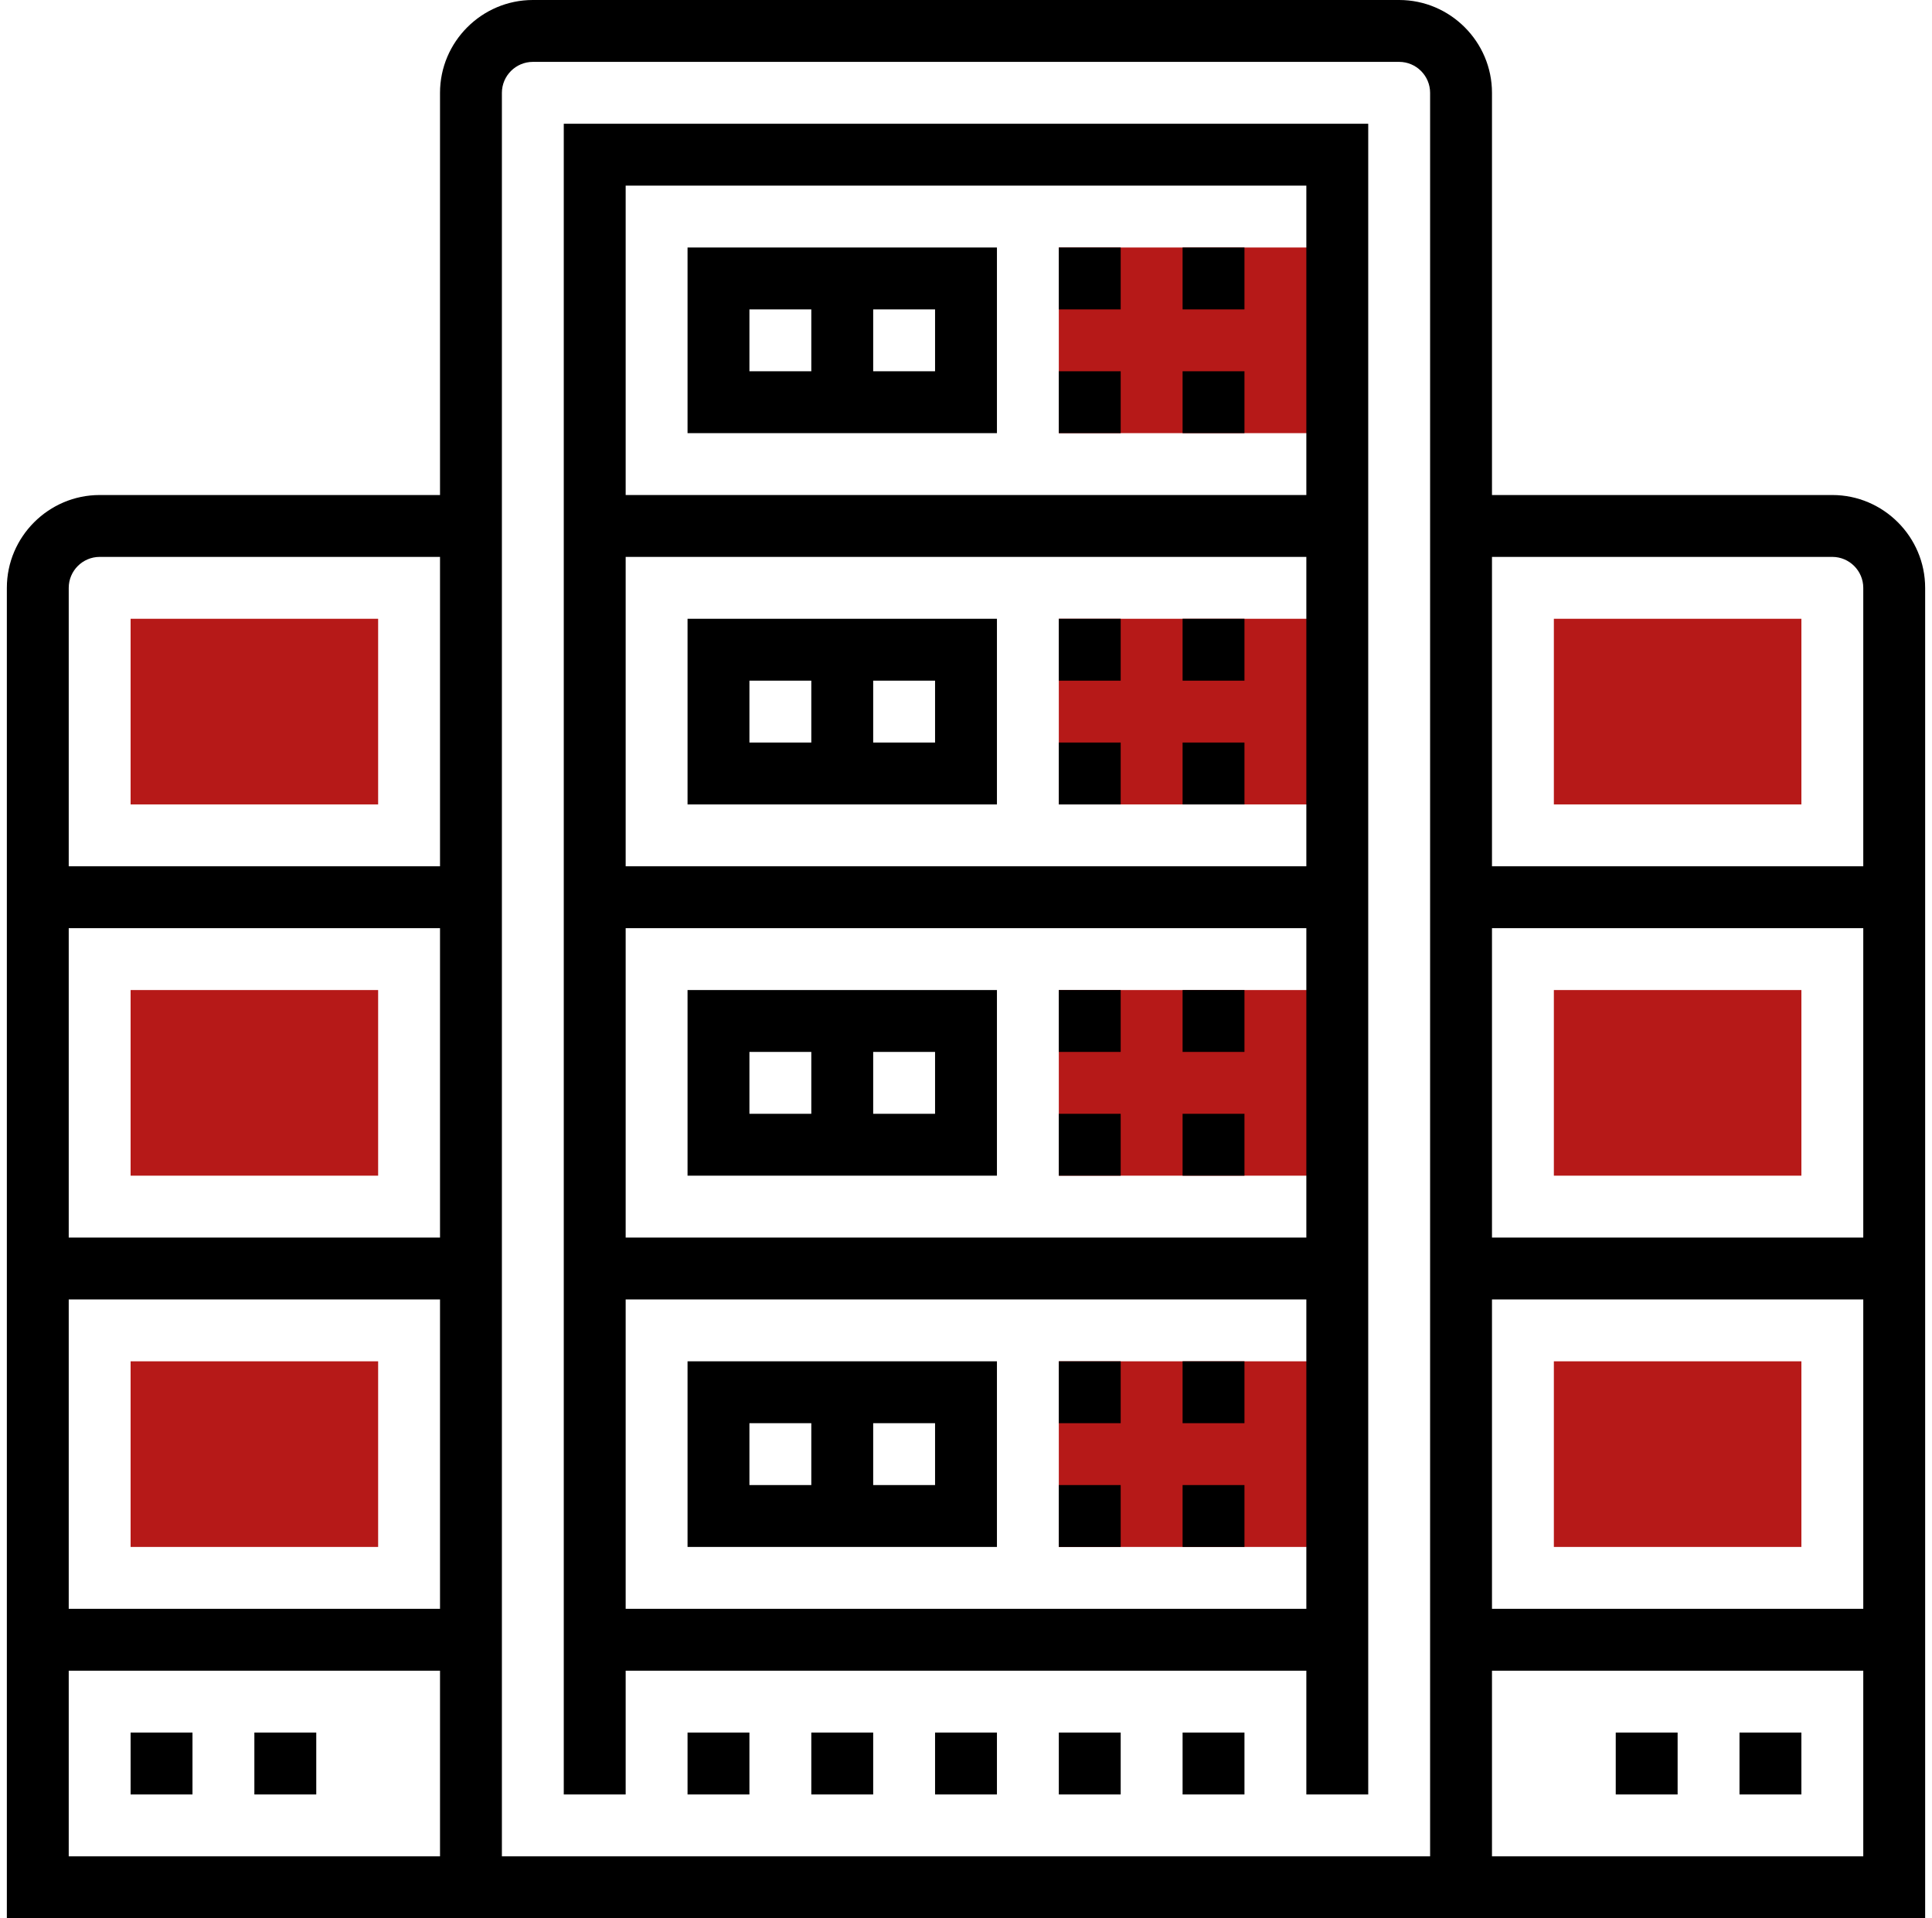 <svg width="141" height="140" viewBox="0 0 141 140" fill="none" xmlns="http://www.w3.org/2000/svg">
<path d="M97.597 18.064H77.274V31.613H97.597V18.064Z" fill="#B61918"/>
<path d="M97.597 45.161H77.274V58.71H97.597V45.161Z" fill="#B61918"/>
<path d="M97.597 72.258H77.274V85.806H97.597V72.258Z" fill="#B61918"/>
<path d="M97.597 99.355H77.274V112.903H97.597V99.355Z" fill="#B61918"/>
<path d="M108.887 140H32.113V6.774C32.113 3.048 35.162 0 38.888 0H102.113C105.839 0 108.887 3.048 108.887 6.774V140ZM36.629 135.484H104.371V6.774C104.371 5.532 103.355 4.516 102.113 4.516H38.888C37.645 4.516 36.629 5.532 36.629 6.774V135.484Z" fill="black"/>
<path d="M99.855 130.968H95.339V13.548H45.662V130.968H41.145V9.032H99.855V130.968Z" fill="black"/>
<path d="M34.371 140H0.5V42.903C0.5 39.178 3.548 36.129 7.274 36.129H34.371V40.645H7.274C6.032 40.645 5.016 41.661 5.016 42.903V135.484H34.371V140Z" fill="black"/>
<path d="M72.758 31.613H50.178V18.064H72.758V31.613ZM54.694 27.097H68.242V22.581H54.694V27.097Z" fill="black"/>
<path d="M81.79 18.064H77.274V22.581H81.79V18.064Z" fill="black"/>
<path d="M90.823 18.064H86.307V22.581H90.823V18.064Z" fill="black"/>
<path d="M81.79 27.097H77.274V31.613H81.79V27.097Z" fill="black"/>
<path d="M90.823 27.097H86.307V31.613H90.823V27.097Z" fill="black"/>
<path d="M97.597 36.129H43.403V40.645H97.597V36.129Z" fill="black"/>
<path d="M63.726 20.323H59.21V29.355H63.726V20.323Z" fill="black"/>
<path d="M72.758 58.71H50.178V45.161H72.758V58.71ZM54.694 54.194H68.242V49.678H54.694V54.194Z" fill="black"/>
<path d="M81.79 45.161H77.274V49.678H81.79V45.161Z" fill="black"/>
<path d="M90.823 45.161H86.307V49.678H90.823V45.161Z" fill="black"/>
<path d="M81.79 54.194H77.274V58.71H81.79V54.194Z" fill="black"/>
<path d="M90.823 54.194H86.307V58.71H90.823V54.194Z" fill="black"/>
<path d="M97.597 63.226H43.403V67.742H97.597V63.226Z" fill="black"/>
<path d="M63.726 47.419H59.21V56.452H63.726V47.419Z" fill="black"/>
<path d="M72.758 85.806H50.178V72.258H72.758V85.806ZM54.694 81.29H68.242V76.774H54.694V81.29Z" fill="black"/>
<path d="M81.79 72.258H77.274V76.774H81.79V72.258Z" fill="black"/>
<path d="M90.823 72.258H86.307V76.774H90.823V72.258Z" fill="black"/>
<path d="M81.79 81.29H77.274V85.806H81.79V81.29Z" fill="black"/>
<path d="M90.823 81.29H86.307V85.806H90.823V81.29Z" fill="black"/>
<path d="M97.597 90.323H43.403V94.839H97.597V90.323Z" fill="black"/>
<path d="M63.726 74.516H59.21V83.548H63.726V74.516Z" fill="black"/>
<path d="M72.758 112.903H50.178V99.355H72.758V112.903ZM54.694 108.387H68.242V103.871H54.694V108.387Z" fill="black"/>
<path d="M81.79 99.355H77.274V103.871H81.79V99.355Z" fill="black"/>
<path d="M90.823 99.355H86.307V103.871H90.823V99.355Z" fill="black"/>
<path d="M81.79 108.387H77.274V112.903H81.79V108.387Z" fill="black"/>
<path d="M90.823 108.387H86.307V112.903H90.823V108.387Z" fill="black"/>
<path d="M97.597 117.419H43.403V121.936H97.597V117.419Z" fill="black"/>
<path d="M63.726 101.613H59.21V110.645H63.726V101.613Z" fill="black"/>
<path d="M54.694 126.452H50.178V130.968H54.694V126.452Z" fill="black"/>
<path d="M63.726 126.452H59.21V130.968H63.726V126.452Z" fill="black"/>
<path d="M72.758 126.452H68.242V130.968H72.758V126.452Z" fill="black"/>
<path d="M81.79 126.452H77.274V130.968H81.79V126.452Z" fill="black"/>
<path d="M90.823 126.452H86.307V130.968H90.823V126.452Z" fill="black"/>
<path d="M27.597 58.71H9.532V45.161H27.597V58.71Z" fill="#B61918"/>
<path d="M34.371 63.226H2.758V67.742H34.371V63.226Z" fill="black"/>
<path d="M27.597 85.806H9.532V72.258H27.597V85.806Z" fill="#B61918"/>
<path d="M34.371 90.323H2.758V94.839H34.371V90.323Z" fill="black"/>
<path d="M27.597 112.903H9.532V99.355H27.597V112.903Z" fill="#B61918"/>
<path d="M34.371 117.419H2.758V121.936H34.371V117.419Z" fill="black"/>
<path d="M14.048 126.452H9.532V130.968H14.048V126.452Z" fill="black"/>
<path d="M23.081 126.452H18.564V130.968H23.081V126.452Z" fill="black"/>
<path d="M140.5 140H106.629V135.484H135.984V42.903C135.984 41.661 134.968 40.645 133.726 40.645H106.629V36.129H133.726C137.451 36.129 140.5 39.178 140.5 42.903V140Z" fill="black"/>
<path d="M131.468 58.71H113.403V45.161H131.468V58.71Z" fill="#B61918"/>
<path d="M138.242 63.226H106.629V67.742H138.242V63.226Z" fill="black"/>
<path d="M131.468 85.806H113.403V72.258H131.468V85.806Z" fill="#B61918"/>
<path d="M138.242 90.323H106.629V94.839H138.242V90.323Z" fill="black"/>
<path d="M131.468 112.903H113.403V99.355H131.468V112.903Z" fill="#B61918"/>
<path d="M138.242 117.419H106.629V121.936H138.242V117.419Z" fill="black"/>
<path d="M131.467 126.452H126.951V130.968H131.467V126.452Z" fill="black"/>
<path d="M122.435 126.452H117.919V130.968H122.435V126.452Z" fill="black"/>
</svg>
